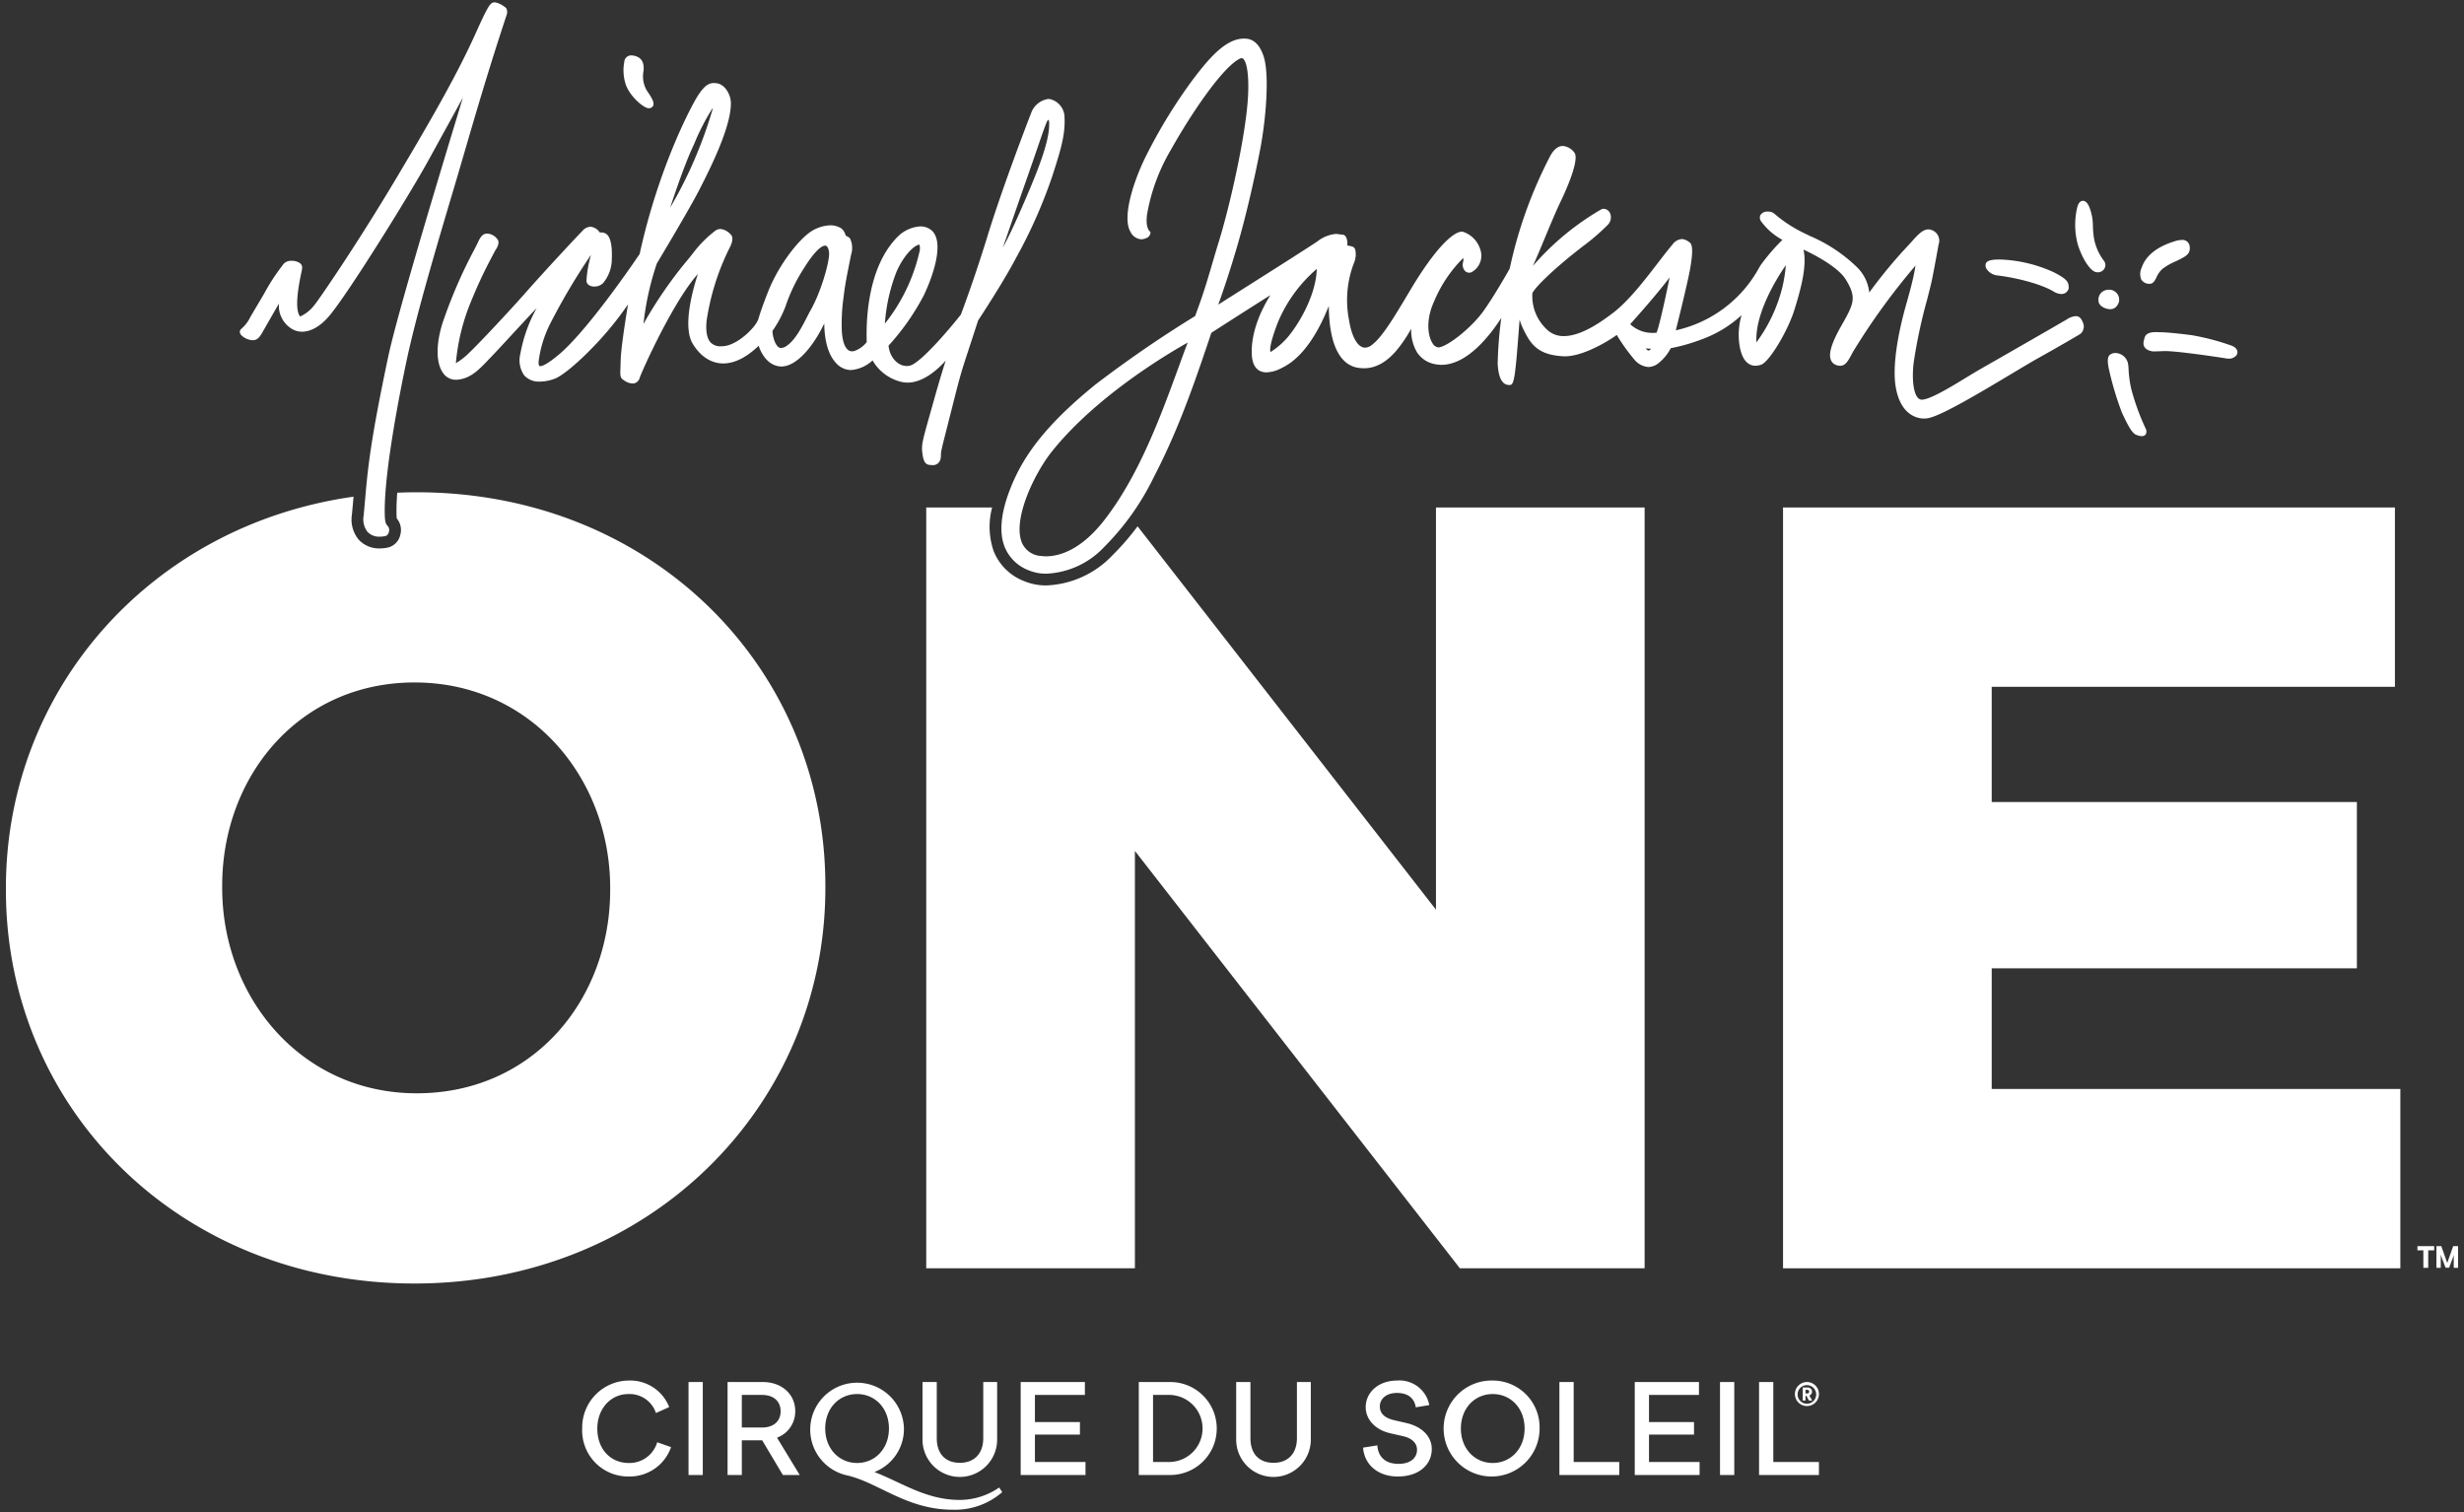 <svg xmlns="http://www.w3.org/2000/svg" width="440" height="270" viewBox="0 0 440 270"><rect x="0" y="0" width="440" height="270" fill="#333333" stroke="none"/><defs><style>.cls-1{fill:#fff;}</style></defs><title>MJ ONE</title><g id="Michael_Jackson_ONE" data-name="Michael Jackson ONE"><rect class="cls-1" x="122.952" y="246.776" width="2.545" height="16.603"/><path class="cls-1" d="M138.754,256.715a5,5,0,0,0,3.255-4.737c0-3.011-2.391-5.2-5.8-5.2h-6.286v16.6h2.545v-6.2h3.63l3.7,6.2h3.01Zm-2.7-1.816h-3.587v-5.821h3.587c2.168,0,3.342,1.195,3.342,2.922C139.4,253.705,138.223,254.9,136.055,254.9Z"/><path class="cls-1" d="M175.581,246.776V256.8c0,2.833-1.682,4.4-4.162,4.4-2.567,0-4.138-1.571-4.138-4.4V246.776h-2.547v10.2a6.664,6.664,0,1,0,13.327,0v-10.2Z"/><polygon class="cls-1" points="182.263 246.776 182.263 263.379 193.84 263.379 193.84 261.054 184.808 261.054 184.808 256.162 192.844 256.162 192.844 253.926 184.808 253.926 184.808 249.078 193.73 249.078 193.73 246.776 182.263 246.776"/><path class="cls-1" d="M208.977,246.776h-5.623v16.6h5.623a8.3,8.3,0,1,0,0-16.6Zm-.333,14.278H205.9V249.078h2.746a5.989,5.989,0,1,1,0,11.976Z"/><path class="cls-1" d="M231.594,246.776V256.8c0,2.833-1.682,4.4-4.162,4.4-2.567,0-4.139-1.571-4.139-4.4V246.776h-2.545v10.2a6.663,6.663,0,1,0,13.325,0v-10.2Z"/><polygon class="cls-1" points="278.466 246.776 278.466 263.379 289.157 263.379 289.157 261.054 281.012 261.054 281.012 246.776 278.466 246.776"/><polygon class="cls-1" points="291.921 246.776 291.921 263.379 303.498 263.379 303.498 261.054 294.466 261.054 294.466 256.162 302.502 256.162 302.502 253.926 294.466 253.926 294.466 249.078 303.387 249.078 303.387 246.776 291.921 246.776"/><rect class="cls-1" x="307.147" y="246.776" width="2.546" height="16.603"/><polygon class="cls-1" points="314.118 246.776 314.118 263.379 324.81 263.379 324.81 261.054 316.663 261.054 316.663 246.776 314.118 246.776"/><path class="cls-1" d="M322.413,248.173h.287c.233,0,.367.122.367.327s-.134.321-.367.321h-.287Zm-.5-.427v2.344h.5v-.843h.17l.444.843h.572l-.5-.907a.726.726,0,0,0,.479-.689.766.766,0,0,0-.8-.748ZM321,248.932a1.66,1.66,0,1,1,1.66,1.718,1.664,1.664,0,0,1-1.66-1.718m-.479,0a2.145,2.145,0,1,0,2.139-2.156,2.149,2.149,0,0,0-2.139,2.156"/><path class="cls-1" d="M103.963,255.076a8.215,8.215,0,0,0,8.344,8.568,7.822,7.822,0,0,0,7.527-5.247l-2.479-.862a5.147,5.147,0,0,1-5.091,3.695c-3.187,0-5.6-2.412-5.6-6.154,0-3.541,2.413-6.153,5.534-6.153a4.956,4.956,0,0,1,4.936,3.388l2.369-1.064a7.492,7.492,0,0,0-7.239-4.737,8.393,8.393,0,0,0-8.3,8.566"/><path class="cls-1" d="M178.42,265.615a12.4,12.4,0,0,1-7.084,2.212c-5.976,0-10.382-3.143-15.186-4.98a8.238,8.238,0,0,0,5.269-7.771,8.37,8.37,0,1,0-10.248,8.347c5.667,1.261,10.691,6.153,18.948,6.153a12.814,12.814,0,0,0,8.854-3.143Zm-31.058-10.539c0-3.652,2.5-6.153,5.69-6.153s5.689,2.5,5.689,6.153c0,3.631-2.5,6.154-5.689,6.154S147.362,258.707,147.362,255.076Z"/><path class="cls-1" d="M243.874,251.269c0,1.925,1.4,3.985,4.451,4.671l2.235.509c1.727.4,2.48,1.35,2.48,2.413,0,1.439-1.13,2.525-3.3,2.525-2.414,0-3.652-1.307-3.785-3.3l-2.546.4c.2,2.922,2.524,5.158,6.2,5.158,3.851,0,6.065-2.17,6.065-4.915,0-2.1-1.571-3.94-4.515-4.627l-2.192-.509c-1.9-.442-2.568-1.35-2.568-2.478,0-1.219,1.018-2.391,3.055-2.391,1.97,0,3.1.93,3.365,2.567l2.412-.4a5.417,5.417,0,0,0-5.689-4.384c-3.54,0-5.667,2.236-5.667,4.759"/><path class="cls-1" d="M266.562,246.51a8.569,8.569,0,1,0,8.367,8.566A8.366,8.366,0,0,0,266.562,246.51Zm0,14.72c-3.189,0-5.69-2.523-5.69-6.154,0-3.652,2.5-6.153,5.69-6.153s5.688,2.5,5.688,6.153C272.25,258.707,269.748,261.23,266.562,261.23Z"/><path class="cls-1" d="M256.417,162.422,203.14,93.978a45.019,45.019,0,0,1-4.512,5.2,17.147,17.147,0,0,1-11.743,5.355,10.2,10.2,0,0,1-4.049-.785,9.522,9.522,0,0,1-5.4-5.349,13.338,13.338,0,0,1-.269-7.787H165.4V226.467h37.262V151.942l58.029,74.525h32.991V90.615h-37.26v71.807Z"/><path class="cls-1" d="M108.96,158.929c0,19.6-13.779,36.291-34.545,36.291-20.571,0-34.739-17.079-34.739-36.679v-.389c0-19.6,13.779-36.291,34.351-36.291,20.766,0,34.933,17.078,34.933,36.68v.388ZM74.415,87.9c-1.169,0-2.329.029-3.481.077-.1,1.389-.152,2.667-.127,3.77,0,.157.014.588.048.829a3.215,3.215,0,0,1,.623,2.94,2.982,2.982,0,0,1-2.071,2.218l-.034.008a6.651,6.651,0,0,1-1.56.186h0a4.942,4.942,0,0,1-3.734-1.537,5.627,5.627,0,0,1-1.235-4.512c.094-.987.175-1.905.254-2.8.011-.131.023-.262.034-.392-36.153,5.1-62.076,34.435-62.076,69.857v.388c0,39.008,31.051,70.254,72.971,70.254s73.36-31.633,73.36-70.642v-.389c0-39.009-31.052-70.254-72.972-70.254Z"/><polygon class="cls-1" points="355.662 194.444 355.662 172.902 420.871 172.902 420.871 143.209 355.662 143.209 355.662 122.636 427.665 122.636 427.665 90.615 318.4 90.615 318.4 226.467 428.634 226.467 428.634 194.444 355.662 194.444 355.662 194.444"/><path class="cls-1" d="M119.672,37.087c1.006-3.065,2.581-7.643,3.93-10.605l.38-.84a40.589,40.589,0,0,1,3.3-6.379c-.016.107-.04.23-.069.372a78.259,78.259,0,0,1-7.542,17.452ZM137.935,59.1a20.285,20.285,0,0,0,2.326-4.363,30.407,30.407,0,0,1,3.36-6.94c2.229-3.552,3.34-3.935,3.715-3.935.609,0,.707,1.14.716,1.27.109,1.513-1.408,6.971-3.341,10.337-.166.286-.362.672-.59,1.12-.845,1.66-2.121,4.169-3.637,5.158a1.921,1.921,0,0,1-1,.393c-.475,0-.884-.453-1.215-1.347a6.181,6.181,0,0,1-.334-1.693Zm20.081-1.313a31.124,31.124,0,0,1,2.033-9.153c1.18-2.817,3.126-4.867,4.138-4.95a2.592,2.592,0,0,1-.038,1.453,31.938,31.938,0,0,1-6.133,12.65Zm29.333-35.832c.132,3.4-2.319,9.284-5.293,16.055-1.284,2.909-2.248,4.867-2.969,6.209.966-2.825,2.53-7.362,4.7-13.546q.8-2.291,1.4-4.052c.86-2.5,1.428-4.151,1.763-4.887a.853.853,0,0,1,.276-.362,1.254,1.254,0,0,1,.123.583Zm.585,9.423.12-.375c1.224-3.82,2.191-6.836,2.044-9.9a3.377,3.377,0,0,0-2.494-3.378,1.665,1.665,0,0,0-.422-.053,3.84,3.84,0,0,0-3.081,2.6c-.341.833-5.107,13.224-7.762,21.887-2.157,7.024-4.184,12.5-4.754,14.015v0c-1.917,2.427-7.164,8.646-9.1,9.111a2.336,2.336,0,0,1-.565.068c-1.643,0-3.071-1.618-3.248-3.641a42.47,42.47,0,0,0,6.311-9.01c2.1-4.453,3.543-9.848,1.288-11.633a3.036,3.036,0,0,0-1.929-.641,6.226,6.226,0,0,0-3.845,1.65c-5.548,5.339-5.863,14.956-5.723,19.009a4.913,4.913,0,0,1-2.114,1.554,1.689,1.689,0,0,1-.524.092c-1.293,0-1.79-2.095-1.824-4.055a33.351,33.351,0,0,1,.291-5.357l.056-.453c.266-2.159.645-4.027,1.011-5.834.1-.512.207-1.02.307-1.53a3.988,3.988,0,0,0-.15-2.853,1.318,1.318,0,0,0-.747-.518c-.034-.07-.077-.167-.111-.245a2.456,2.456,0,0,0-.688-1.071,3.544,3.544,0,0,0-2.021-.584,6.736,6.736,0,0,0-3.1.9c-2.243,1.25-5.972,5.9-7.95,10.825-.291.727-1.278,3.237-1.772,4.966-.4,1.4-3.57,4.6-6.143,4.878a5.119,5.119,0,0,1-.553.032,2.36,2.36,0,0,1-1.86-.7c-.653-.725-.887-2.039-.695-3.908A43.587,43.587,0,0,1,130.22,44.38c.655-1.226.737-2.078.246-2.528l-.06-.058a2.711,2.711,0,0,0-1.75-.9,1.626,1.626,0,0,0-.794.211,20.434,20.434,0,0,0-4.17,4.185c-.163.21-.4.507-.7.875a75.982,75.982,0,0,0-8.09,11.684,51.125,51.125,0,0,1,2.388-10.8c.373-.622,5.8-9.665,7.6-13.184,2.434-4.721,5.665-11.462,5.625-15.494-.013-1.431-1-3.212-2.4-3.48a3.222,3.222,0,0,0-.625-.066c-1.129,0-1.875.78-2.784,2.127-1.036,1.527-7.019,12.6-10.484,28.4-.7,1.038-9.422,13.909-14.639,18.139-.574.467-2.322,1.885-3.112,1.885-.123,0-.158-.039-.173-.057-.042-.047-.175-.259-.091-.97a20.657,20.657,0,0,1,2.149-6.76A114.106,114.106,0,0,1,105.541,45.5a20.539,20.539,0,0,0-.818,4.705c.088.594.625.961,1.4.961a2.2,2.2,0,0,0,1.543-.583,6.756,6.756,0,0,0,1.589-4.393c.081-2.155-.194-3.626-.8-4.254a1.466,1.466,0,0,0-1.105-.417c-.087,0-.219-.009-.238-.013-.021-.023-.045-.052-.073-.084a2.184,2.184,0,0,0-1.588-.933,2.014,2.014,0,0,0-1.424.71c-1.752,1.822-6.872,7.324-9.983,10.85C90.914,55.612,85.3,61.571,83.855,62.92a12.032,12.032,0,0,1-2.436,1.921,1.259,1.259,0,0,1,.006-.2,37.2,37.2,0,0,1,2.756-10.98,83.619,83.619,0,0,1,3.778-8.03c.2-.376.36-.677.472-.906.22-.3.969-1.416.337-2.076a2.406,2.406,0,0,0-1.741-.94H87c-.895.017-1.238.664-1.765,1.8-.085.182-.256.512-.492.97a87.327,87.327,0,0,0-5.729,13.239c-1.2,3.84-1.154,7.171.125,8.912a2.741,2.741,0,0,0,2.275,1.18c.085,0,.172,0,.261-.01,2.327-.2,3.832-1.77,5.426-3.438.171-.179.342-.358.516-.538.72-.736,2.064-2.191,3.62-3.877,1.459-1.58,3.214-3.481,4.595-4.931a26.346,26.346,0,0,0-2.919,8.2,4.666,4.666,0,0,0,.714,3.832,3.53,3.53,0,0,0,2.78,1.088,7.677,7.677,0,0,0,2.762-.556c1.314-.546,3.9-2.685,6.58-5.447a58.265,58.265,0,0,0,6.4-7.789c-.475,2.857-1.26,7.853-1.312,9.958-.013.471-.027.864-.04,1.193-.064,1.772-.07,1.957.652,2.436l.032.021a2.884,2.884,0,0,0,1.462.526,1.3,1.3,0,0,0,1.284-1.006c.4-1.216,5.964-13.607,10.393-18.552-.994,3.059-2.721,9.456-.928,12.442,1.372,2.28,3.308,3.535,5.453,3.535,2.016,0,4.142-1.059,6.327-3.15.374,1.1,1.324,3.128,3.331,3.606a3.156,3.156,0,0,0,.727.085c2.734,0,5.7-3.587,7.659-7.672.021,2.139.385,5.217,2.095,7.045a3.619,3.619,0,0,0,2.7,1.263,6.4,6.4,0,0,0,3.834-1.723,8.089,8.089,0,0,0,5.133,3.839,4.866,4.866,0,0,0,1.113.128c2.708,0,5.225-2.173,6.812-3.922-.469,1.43-1.15,3.651-2.1,7.047-.227.81-.432,1.536-.616,2.188-1.53,5.42-1.655,5.862-1.421,7.486.223,1.57.659,1.876,1.436,1.913.057,0,.114.006.165.011a1.735,1.735,0,0,0,.228.015c.687,0,1.429-.437,1.451-1.661v-.034c.011-.77.011-.77,1.1-5.052.275-1.083.62-2.435,1.05-4.139,1.355-5.346,1.439-5.605,2.86-9.94.411-1.255.934-2.85,1.632-5.01.406-.615,4.541-6.9,6.757-11.139a88.775,88.775,0,0,0,6.518-14.707Z"/><path class="cls-1" d="M80.767,34.563l.3-1c.653-2.2,1.3-4.4,1.948-6.631,2.122-7.266,4.316-14.78,7.432-24.189a1.514,1.514,0,0,0,0-1.175.8.8,0,0,0-.351-.354A4.24,4.24,0,0,0,88.519.439a1.547,1.547,0,0,0-.2-.015c-.739,0-1.11.472-3.359,5.482C81.753,13.042,77.34,20.793,70.8,31.77,63.69,43.719,56.94,53.511,56.185,54.414a6.692,6.692,0,0,1-2.581,2.1c-.777-.905-.711-3.527.2-7.8a5.9,5.9,0,0,0,.128-.675,1,1,0,0,0-.444-1.1,2.624,2.624,0,0,0-1.422-.373c-.119,0-.2.007-.2.007h0a1.76,1.76,0,0,0-1.473.887,35.259,35.259,0,0,0-3.075,4.706c-.324.574-.813,1.4-1.331,2.266-.438.736-.89,1.5-1.269,2.151a6.782,6.782,0,0,1-1.575,2.1l-.072.06a.66.66,0,0,0-.218.69c.16.606,1.122,1.138,1.922,1.282a1.922,1.922,0,0,0,.353.034c.947,0,1.356-.728,1.975-1.829l.161-.286c.467-.82,1.676-2.924,2.547-4.437A4.807,4.807,0,0,0,52,58.652a3.5,3.5,0,0,0,1.943.576c1.581,0,3.294-.988,4.823-2.783C62.2,52.39,73.218,34.621,76.489,28.662c1.3-2.365,2.3-4.19,3.14-5.712,1.246-2.261,2.117-3.844,3.029-5.527-.192.633-.4,1.315-.617,2.036-3.6,11.872-11.1,36.575-12.721,44.251C66.1,78.945,65.677,83.725,65.191,89.26c-.079.9-.161,1.824-.256,2.818a3.647,3.647,0,0,0,.7,2.9,2.837,2.837,0,0,0,2.178.849,4.576,4.576,0,0,0,1.061-.126c.382-.1.534-.575.571-.718a1.113,1.113,0,0,0-.251-1.108c-.415-.389-.465-1.14-.488-2.081-.171-7.637,2.978-23.071,3.947-27.618,1.74-8.157,5.424-20.557,8.114-29.611Z"/><path class="cls-1" d="M115.862,19.326a.775.775,0,0,0,.1-.007.8.8,0,0,0,.678-.455c.21-.481-.074-1.167-1.088-2.622a4.979,4.979,0,0,1-.641-3.536l0-.022,0-.021c.2-1.7-.591-2.3-1.081-2.513a2.765,2.765,0,0,0-1.069-.259,1.244,1.244,0,0,0-1.283,1.17,8.132,8.132,0,0,0,.252,3.991c.69,2.077,3.179,4.274,4.124,4.274Z"/><path class="cls-1" d="M356.707,49.186c3.835.472,7.92,1.633,9.932,2.82a2.961,2.961,0,0,0,1.462.493h0a1.314,1.314,0,0,0,1.293-.945l.014-.059,0-.178c-.023-.98-.26-1.468-2.685-2.714a25.112,25.112,0,0,0-9.307-2.257c-.149,0-.289-.006-.424-.006-1.639,0-2.08.3-2.267.521a.607.607,0,0,0-.143.322,1.137,1.137,0,0,0,.19.872,2.641,2.641,0,0,0,1.935,1.131Z"/><path class="cls-1" d="M375.826,47.885a1.236,1.236,0,0,0-.126-1.319l-.023-.031A9.368,9.368,0,0,1,373.8,41.5c-.041-.369-.053-.767-.068-1.152a10.442,10.442,0,0,0-.131-1.582c-.376-1.931-.934-2.911-1.649-2.911-.321,0-.76.2-1.018,1.173a13.521,13.521,0,0,0,.093,6.6c.695,2.268,2.117,4.745,3.284,4.964a1.564,1.564,0,0,0,.3.028h0a1.346,1.346,0,0,0,1.217-.731Z"/><path class="cls-1" d="M383.844,50.673h.043c.625,0,.9-.559,1.2-1.151a4.161,4.161,0,0,1,1.129-1.559,11.016,11.016,0,0,1,2.21-1.258c.292-.135.565-.264.835-.4,1.1-.57,1.961-1.02,1.745-2.372a1.281,1.281,0,0,0-1.4-1.086,4.354,4.354,0,0,0-1.3.242c-1.188.383-4.8,1.55-5.858,4.692a2.594,2.594,0,0,0-.067,2.154,1.692,1.692,0,0,0,1.472.741Z"/><path class="cls-1" d="M378.044,54.576A1.733,1.733,0,0,0,377.571,52a1.65,1.65,0,0,0-.96-.273,1.961,1.961,0,0,0-1.494.649,1.828,1.828,0,0,0-.35,1.556c.122.717,1.19,1.272,2.031,1.272a1.4,1.4,0,0,0,1.246-.629Z"/><path class="cls-1" d="M399.536,62.793c-.028-.255-.195-.731-.974-1.05a43.334,43.334,0,0,0-7.164-1.89c-1.271-.169-4.064-.5-5.509-.528l-.283-.008c-.192-.005-.388-.012-.581-.012-.543,0-1.806,0-2.074,1.034-.225.841-.36,1.349.279,1.955a2.51,2.51,0,0,0,1.749.443c.3,0,.63-.013.98-.026l.566-.02c.05,0,.106,0,.161,0,2.186,0,9.369,1.063,10.668,1.28a4.23,4.23,0,0,0,.7.072,1.7,1.7,0,0,0,1.094-.392.91.91,0,0,0,.388-.856Z"/><path class="cls-1" d="M380.589,69.482A19.917,19.917,0,0,1,380.107,66c-.02-.343-.035-.64-.076-.919a2.369,2.369,0,0,0-2.109-2.039l-.076,0a1.471,1.471,0,0,0-1.192.421c-.311.392-.338,1.031-.1,2.278a55.422,55.422,0,0,0,2.338,7.879c1.149,2.515,1.827,3.619,2.419,3.941a2.734,2.734,0,0,0,1.141.316h0a.809.809,0,0,0,.736-.35,1.151,1.151,0,0,0-.067-1.069,42.214,42.214,0,0,1-2.531-6.974Z"/><path class="cls-1" d="M187.915,80.524c7.872-9.8,20.545-17.319,24.171-19.352-.52,1.373-1.057,2.838-1.616,4.372-3.177,8.709-7.13,19.547-13.437,27.539-4.3,5.438-8.234,6.25-10.2,6.25a7.117,7.117,0,0,1-.882-.054,3.96,3.96,0,0,1-3.485-2.417c-1.658-4.094,2.169-12.259,5.448-16.338Zm38.957-17.682c-.071-.151-.3-1.06,1.3-5.237a25.626,25.626,0,0,1,6.963-9.584c-.075,4.048-2.565,8.948-5,11.968a13.5,13.5,0,0,1-3.149,2.8.389.389,0,0,1-.118.05Zm67.529-.249c-.151,0-.338-.16-.51-.372l.919.038c-.163.239-.31.334-.409.334Zm3.747-13.057c-.6,2.949-1.727,8.261-2.322,9.864a5.327,5.327,0,0,1-.71.045,5.81,5.81,0,0,1-4.009-1.554c1.061-1.183,4.9-5.5,7.041-8.355Zm20.746-2.18a24.634,24.634,0,0,1-1.517,6.855,27.328,27.328,0,0,1-3.733,6.916c-.269-5.178,3.613-11.4,5.25-13.771Zm53,10.1c-.2-.425-.47-1.008-1.223-1.008a3.352,3.352,0,0,0-1.6.587c-1.816,1.077-12.76,7.347-15.539,8.934-.662.378-1.479.877-2.339,1.4-2.766,1.686-6.547,3.995-8.022,3.995a.873.873,0,0,1-.184-.017c-1.319-.309-1.628-3.668-1.249-6.671a92.883,92.883,0,0,1,2.367-11.09c.385-1.5.718-2.79.908-3.725.449-2.194,1.092-5.8,1.161-6.192a2.015,2.015,0,0,0-1.277-2.608,1.515,1.515,0,0,0-.543-.1c-1.029,0-1.947,1.031-2.925,2.123-.149.166-.3.335-.449.5a87.584,87.584,0,0,0-7.183,8.647,7.388,7.388,0,0,0-2.139-4.47,27.469,27.469,0,0,0-8.4-5.6l-.832-.408a24.151,24.151,0,0,1-5.488-3.517,1.682,1.682,0,0,0-1.239-.454,1.464,1.464,0,0,0-1.325.6,1.069,1.069,0,0,0,.109,1.137,11.26,11.26,0,0,0,3.805,3.308,36.021,36.021,0,0,0-3.817,4.425c-.1.137-.22.343-.386.629a22.429,22.429,0,0,1-14.835,11.1c.511-2.036,2.037-8.2,2.5-10.675.74-3.971.361-4.794-.1-5.074-.052-.032-.1-.067-.158-.1a2.088,2.088,0,0,0-1.167-.447,2.284,2.284,0,0,0-1.661.971c-.753.877-1.648,2.044-2.6,3.28-2.326,3.031-5.22,6.8-8.036,8.944-1.634,1.236-5.463,4.13-8.755,4.131a4.222,4.222,0,0,1-3.14-1.269,8.113,8.113,0,0,1-2.492-6.388c.06-.152.685-1.458,5.6-5.628,1-.857,2.189-1.789,3.332-2.689a37.94,37.94,0,0,0,4.488-3.846,1.924,1.924,0,0,0,.458-2.108,1.337,1.337,0,0,0-1.157-.8.914.914,0,0,0-.388.083,47.736,47.736,0,0,0-12.244,10.121c.075-.168.153-.342.234-.52.5-1.1,1.122-2.6,1.781-4.19,1-2.4,2.123-5.119,3.128-7.19.138-.285,3.36-7,2.257-8.348a2.872,2.872,0,0,0-2.036-1.174c-.852,0-1.609.59-2.251,1.755a78.99,78.99,0,0,0-7.25,20.146c-.306.541-2.824,5-4.762,7.674-2.015,2.787-6.132,6.128-7.861,6.384a.814.814,0,0,1-.11.008,1.389,1.389,0,0,1-1.067-.77c-.876-1.369-1.163-4.267.276-7.394a23.821,23.821,0,0,1,5.227-7.8,1.627,1.627,0,0,1-.031.735,1.691,1.691,0,0,0,.245,1.46,1.072,1.072,0,0,0,.841.429,1.085,1.085,0,0,0,.664-.236,3.341,3.341,0,0,0,1.367-3.763,4.818,4.818,0,0,0-3.094-3.293,1.067,1.067,0,0,0-.258-.03c-1.446,0-4.625,2.749-9.214,10.465-3.087,5.2-5.074,8.455-6.9,9.8a1.966,1.966,0,0,1-1.153.443c-1.281,0-2.375-1.87-2.856-4.88a18.494,18.494,0,0,1,.913-10.35l.013-.034a3.729,3.729,0,0,0,.138-2.357.881.881,0,0,0-.556-.452,6.221,6.221,0,0,0-.843-.173,2.445,2.445,0,0,0-.288-1.639.829.829,0,0,0-.656-.306h-.047a2.31,2.31,0,0,1-.4-.048,3.793,3.793,0,0,0-.671-.07,6.351,6.351,0,0,0-3.286,1.355c-2.268,1.507-7.682,4.936-12.459,7.962-1.885,1.194-3.7,2.342-5.221,3.311.642-1.77,1.922-5.445,3.377-10.411,1.369-4.663,2.9-11.077,4.08-17.156,1.115-5.726,1.675-13.522.681-16.658-.777-2.478-2.046-3.133-2.977-3.248a4.755,4.755,0,0,0-.56-.033c-3.31,0-6.315,3.6-9.109,7.282A92.679,92.679,0,0,0,204.977,27.2c-2.666,5.133-4.6,11.639-3.133,14.14a2.328,2.328,0,0,0,1.943,1.387,2.229,2.229,0,0,0,.838-.183,1.157,1.157,0,0,0,.81-.922l0-.223-.165-.137c-.007-.006-.778-.678-.423-3.062A34.011,34.011,0,0,1,209,26.9c3.853-6.878,9.38-14.955,12.414-16.433a.705.705,0,0,1,.306-.083.445.445,0,0,1,.341.176c.759.829,1.047,3.991.713,7.869-.623,7.292-3.342,18.924-5.067,24.518-.45,1.462-.83,2.758-1.2,4.01-.9,3.077-1.683,5.739-3.1,9.484a213.177,213.177,0,0,0-17.779,12.211c-7.506,6.089-12,11.343-14.556,17.038-2.25,5.018-2.814,9.04-1.676,11.951a7.493,7.493,0,0,0,4.271,4.183,8.112,8.112,0,0,0,3.22.614,15.052,15.052,0,0,0,10.262-4.743,46.076,46.076,0,0,0,8.789-12.3c4.074-7.88,6.7-14.94,10.371-25.964.927-.6,6.8-4.378,10.552-6.73-1.367,2.169-3.423,6.148-3.335,10.345.058,2.846,1.466,3.444,2.638,3.444a6.153,6.153,0,0,0,2.668-.76c1.3-.647,5.021-2.507,8.457-11.095a28.183,28.183,0,0,0,.234,3.612c.581,4.332,2.238,6.887,4.79,7.389a6.431,6.431,0,0,0,1.232.122c2.057,0,3.937-1.009,5.748-3.083A23.8,23.8,0,0,0,252,58.684a7.7,7.7,0,0,0,1.043,4.231,4.85,4.85,0,0,0,3.264,2.118,5.656,5.656,0,0,0,1.111.109c4.629,0,8.729-5.357,10.668-8.369a72.3,72.3,0,0,0-.64,8.141c.117,2.545.814,3.836,2.068,3.836l.089,0c.709-.035.936-.872,1.552-9.032.07-.93.138-1.839.206-2.649a9.716,9.716,0,0,0,.526,1.424c1.392,2.939,2.65,4.885,7.3,5.124.087,0,.177.006.267.006,3.252,0,7.69-2.67,9.254-3.817a32.651,32.651,0,0,0,3.064,4.3,3.612,3.612,0,0,0,2.568,1.428,3.041,3.041,0,0,0,1.61-.526,8.257,8.257,0,0,0,2.4-2.837,32.27,32.27,0,0,0,5.563-1.592,21.044,21.044,0,0,0,7.077-4.3,12.489,12.489,0,0,0-.385,5.238c.464,3.132,1.821,3.79,2.878,3.79a3.156,3.156,0,0,0,1.009-.186c1.434-.485,4.773-6.01,5.957-9.854,1.139-3.692,2.263-7.8,1.6-10.7,1.836.859,6.153,3.058,7.556,5.346,2.024,3.287,1.419,4.348-.82,8.3l-.064.113c-1.628,2.889-2.2,4.755-1.806,5.874a1.552,1.552,0,0,0,.931.959,2,2,0,0,0,.742.16c.985,0,1.465-.906,2.252-2.406l.056-.1a119.159,119.159,0,0,1,11.157-15.389c-.1.633-.25,1.455-.451,2.343-.313,1.384-.743,2.917-1.119,4.269-.184.65-.35,1.245-.478,1.735-.859,3.272-2.193,9.369-1.463,13.442.914,5.124,4.078,5.522,5.023,5.522a3.969,3.969,0,0,0,.808-.081c2.481-.516,9.36-4.631,14.886-7.938,1.937-1.159,3.609-2.16,4.721-2.78,4.122-2.292,7.425-4.255,7.46-4.275l.03-.018.028-.024a1.716,1.716,0,0,0,.447-2.033l-.058-.123Z"/><path class="cls-1" d="M431.686,222.513h2.992v.743h-1.067v3.126h-.866v-3.126h-1.059Zm7.258,0v3.869h-.777v-1.5a4.444,4.444,0,0,1,.047-.845l-.865,2.317h-.644l-.888-2.331a6.64,6.64,0,0,1,.033.859v1.5h-.775v-3.869h.867l1.068,2.994,1.058-2.994Z"/></g></svg>